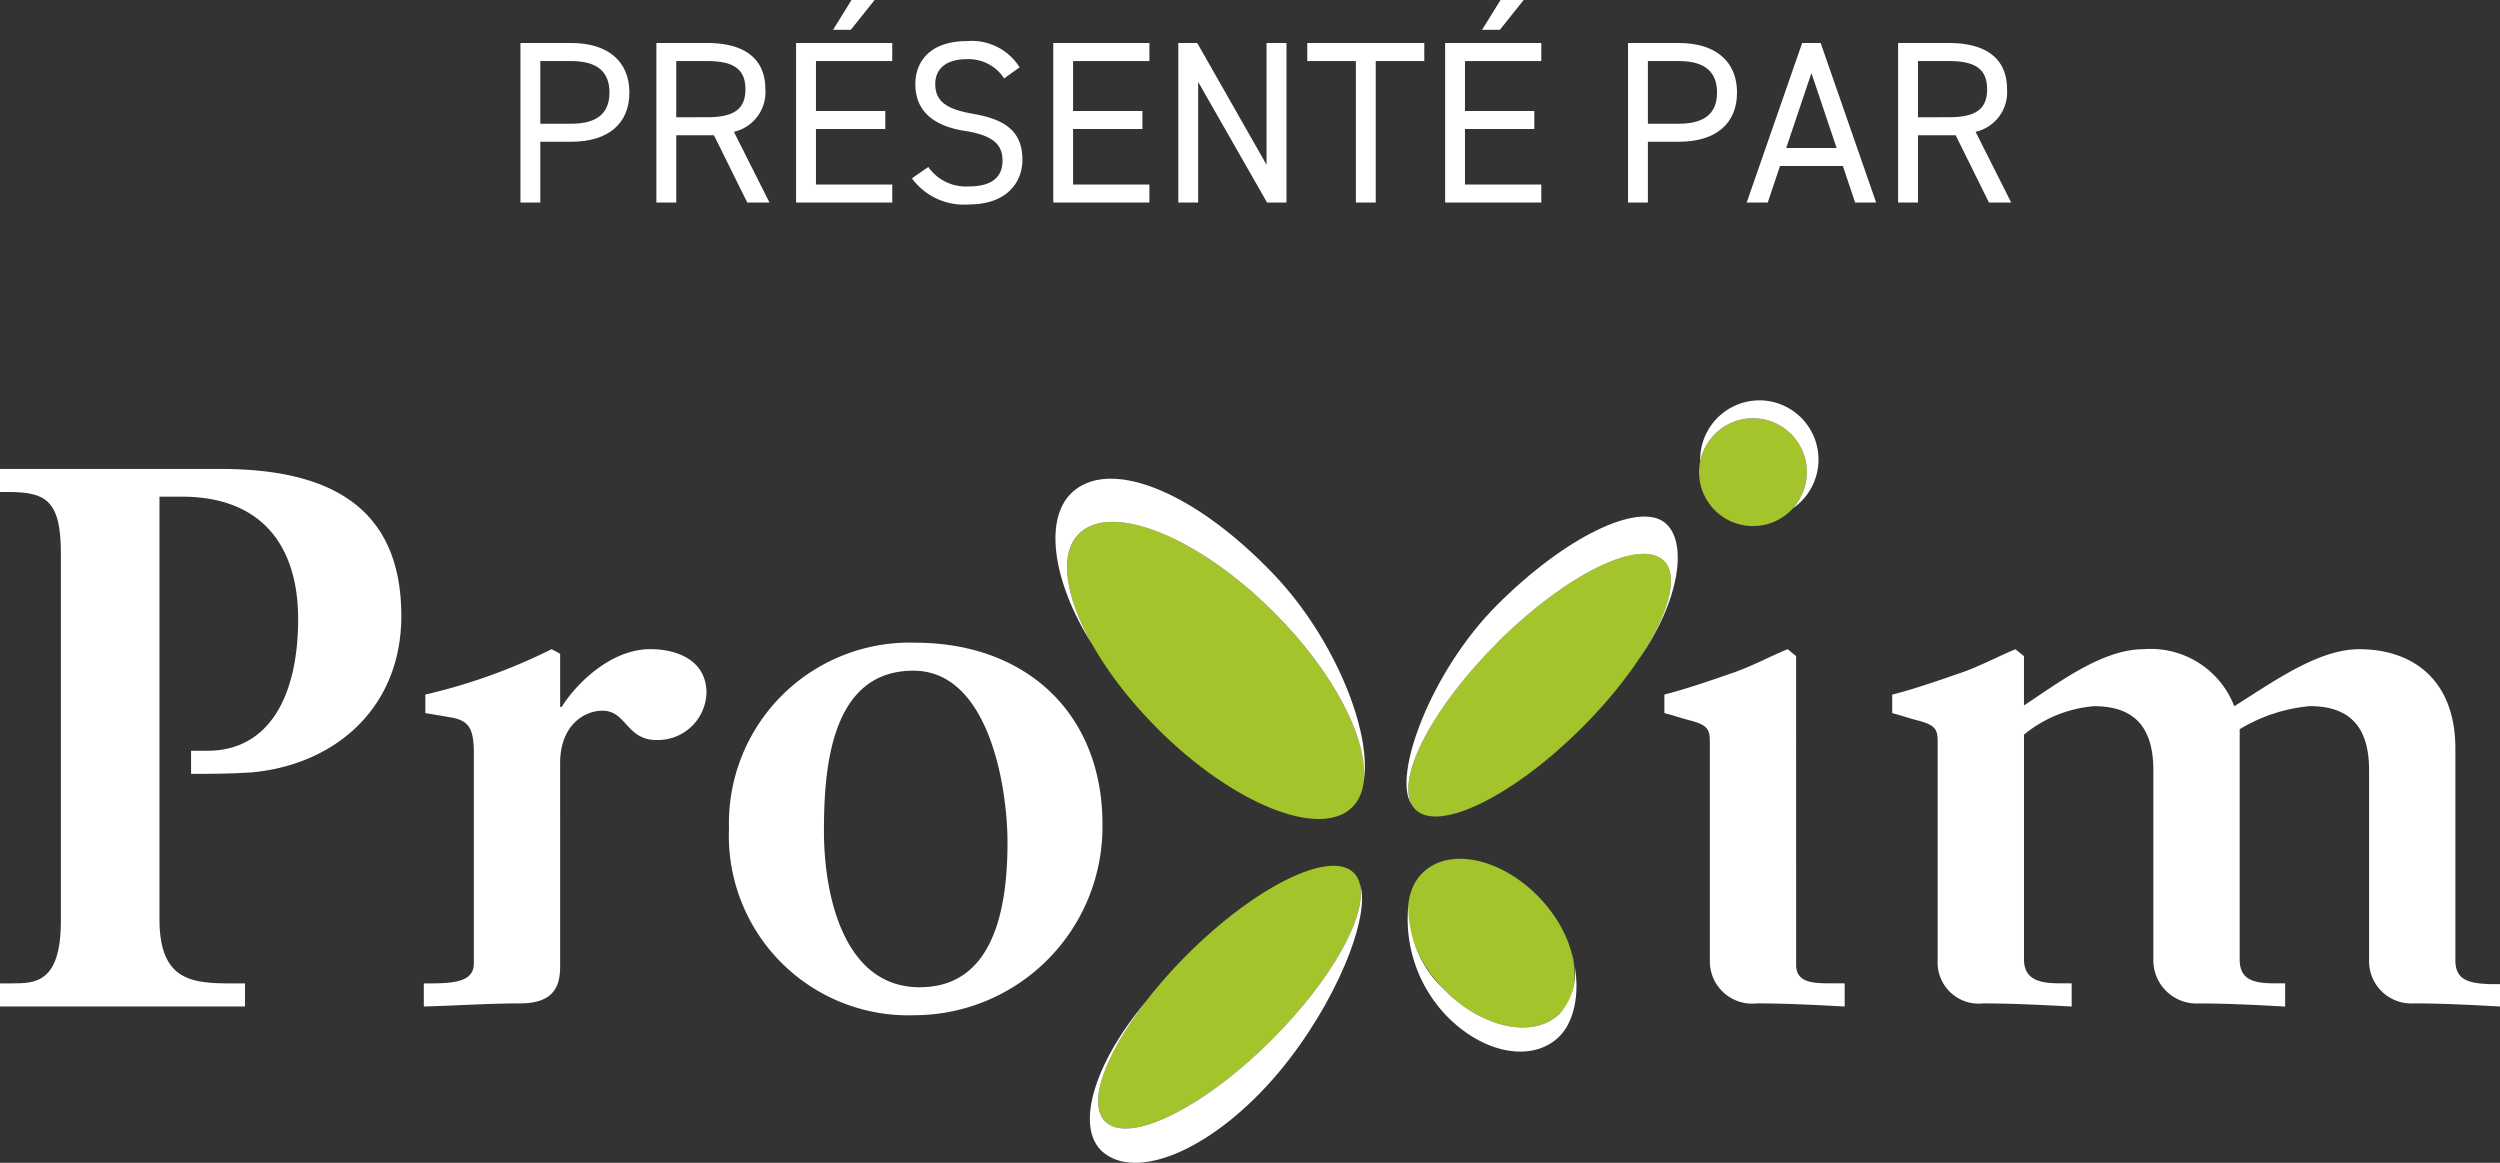<svg id="Groupe_73" data-name="Groupe 73" xmlns="http://www.w3.org/2000/svg" width="133.442" height="62.068" viewBox="0 0 133.442 62.068">
  <rect x="0" y="0" width="133.442" height="62.068" fill="#333333" stroke="none"/>
  <path id="Tracé_843" data-name="Tracé 843" d="M256.135,377.918h1.193c4.235,0,6.209,2.59,6.209,6.537,0,4.069-1.521,7.029-4.852,7.029h-.863v1.232c.945,0,2.014,0,3.289-.082,4.524-.451,7.935-3.534,7.935-8.345,0-6-4.069-7.851-9.662-7.851H247.623v1.234h.495c1.973,0,2.754.492,2.754,3.247v19.65c0,3.289-1.357,3.33-2.591,3.33h-.658v1.233H260.7V403.9h-.658c-2.1,0-3.907-.083-3.907-3.412Z" transform="translate(-247.623 -351.409)" fill="#fff" fill-rule="evenodd"/>
  <path id="Tracé_844" data-name="Tracé 844" d="M274.472,390.847c0-2.014,1.276-2.8,2.262-2.8,1.275,0,1.275,1.565,2.879,1.565a2.6,2.6,0,0,0,2.671-2.51c0-1.768-1.6-2.34-3-2.34-2.138,0-3.988,1.891-4.728,3.081h-.083v-2.835l-.452-.246a30.39,30.39,0,0,1-6.743,2.423v.987c.452.084.862.144,1.314.226,1.028.164,1.275.6,1.275,1.954v11.181c0,.9-.862,1.069-2.261,1.069h-.41v1.233c1.727-.043,3.412-.165,5.14-.165,1.932,0,2.137-1.068,2.137-2.013Z" transform="translate(-244.574 -350.112)" fill="#fff" fill-rule="evenodd"/>
  <path id="Tracé_845" data-name="Tracé 845" d="M291.132,385.958c4.028,0,5.024,6.186,5.024,9.174,0,3.737-.83,7.723-4.692,7.723-4.028,0-5.106-4.859-5.106-8.346,0-3.362.373-8.551,4.774-8.551m-9.842,8.427a9.584,9.584,0,0,0,9.926,9.963,10.057,10.057,0,0,0,10.008-10.21c0-5.813-3.987-9.674-10.008-9.674a9.644,9.644,0,0,0-9.926,9.921" transform="translate(-242.379 -350.159)" fill="#fff" fill-rule="evenodd"/>
  <path id="Tracé_846" data-name="Tracé 846" d="M331.521,385.132l-.452-.369c-.905.369-1.892.9-2.837,1.232-1.07.369-2.468.864-3.742,1.19v.988c.493.125.945.289,1.44.411.9.248.986.494.986,1.15V401.37a2.26,2.26,0,0,0,2.508,2.3c1.563,0,3.126.083,4.688.166V402.6h-.616c-1.028,0-1.974,0-1.974-.987Z" transform="translate(-235.65 -350.112)" fill="#fff" fill-rule="evenodd"/>
  <path id="Tracé_847" data-name="Tracé 847" d="M339.863,403.671c1.561,0,3.125.083,4.728.165V402.6H344.1c-.945,0-2.054-.04-2.054-1.275v-12a6.737,6.737,0,0,1,3.741-1.519c2.056,0,3.164,1.026,3.164,3.411v10.112a2.308,2.308,0,0,0,2.428,2.344c1.521,0,3.084.083,4.606.165V402.6h-.536c-1.108,0-1.89-.164-1.89-1.275v-12.29a8.763,8.763,0,0,1,3.74-1.232c2.057,0,3.167,1.026,3.167,3.411v10.195a2.253,2.253,0,0,0,2.384,2.261c1.522,0,3.085.083,4.606.165v-1.194h-.534c-1.112-.04-1.85-.2-1.85-1.272V390.065c0-3.576-2.18-5.3-5.139-5.3-2.181,0-4.566,1.727-6.663,3.043a4.779,4.779,0,0,0-4.852-3.043c-2.22,0-4.607,1.85-6.373,3v-2.629l-.453-.37c-.9.37-1.892.9-2.836,1.232-1.07.369-2.469.866-3.743,1.192v.987c.494.126.947.289,1.44.411.9.247.986.495.986,1.15V401.37a2.192,2.192,0,0,0,2.427,2.3" transform="translate(-234.012 -350.112)" fill="#fff" fill-rule="evenodd"/>
  <path id="Tracé_848" data-name="Tracé 848" d="M321.937,389.633c-3.665,3.663-7.65,5.619-8.9,4.37s.706-5.232,4.371-8.9,7.649-5.619,8.9-4.37-.706,5.234-4.371,8.9" transform="translate(-237.493 -350.798)" fill="#a3c42b" fill-rule="evenodd"/>
  <path id="Tracé_849" data-name="Tracé 849" d="M317.421,385.374c3.665-3.664,7.65-5.619,8.9-4.37.832.832.238,2.877-1.33,5.23,2.2-3.13,2.634-6.309,1.353-7.289-1.4-1.074-5.259.743-8.924,4.407-3.555,3.553-5.6,9.152-4.579,10.627-.767-1.5,1.163-5.188,4.579-8.6" transform="translate(-237.505 -351.066)" fill="#fff" fill-rule="evenodd"/>
  <path id="Tracé_850" data-name="Tracé 850" d="M301.731,389.918c-4.031-4.028-5.908-8.685-4.192-10.4s6.373.163,10.4,4.191,5.908,8.684,4.193,10.4-6.374-.16-10.405-4.19" transform="translate(-239.947 -351.028)" fill="#a3c42b" fill-rule="evenodd"/>
  <path id="Tracé_851" data-name="Tracé 851" d="M297.622,379.829c1.714-1.714,6.373.162,10.4,4.19,3.2,3.193,5.03,6.777,4.8,8.98.437-2.559-1.521-7.559-4.8-11-4.083-4.288-8.517-6.18-10.627-4.5-1.712,1.365-1.21,4.857.928,8.227-1.433-2.542-1.793-4.81-.7-5.9" transform="translate(-240.03 -351.339)" fill="#fff" fill-rule="evenodd"/>
  <path id="Tracé_852" data-name="Tracé 852" d="M314.552,401.4c-2.013-2.085-2.509-4.874-1.1-6.228s4.173-.765,6.187,1.32,2.509,4.873,1.1,6.228-4.175.764-6.189-1.32" transform="translate(-237.495 -348.605)" fill="#a3c42b" fill-rule="evenodd"/>
  <path id="Tracé_853" data-name="Tracé 853" d="M321.385,399.13a3.254,3.254,0,0,1-.638,3.253c-1.4,1.355-4.175.763-6.188-1.321a6.055,6.055,0,0,1-1.886-4.462,7.463,7.463,0,0,0,2.012,5.861c2.013,2.085,4.615,2.514,6.02,1.157.935-.9,1.2-2.743.68-4.488" transform="translate(-237.501 -348.268)" fill="#fff" fill-rule="evenodd"/>
  <path id="Tracé_854" data-name="Tracé 854" d="M307.616,404.041c-3.664,3.665-7.65,5.622-8.9,4.372s.705-5.234,4.37-8.9,7.649-5.618,8.9-4.369-.706,5.233-4.371,8.9" transform="translate(-239.723 -348.554)" fill="#a3c42b" fill-rule="evenodd"/>
  <path id="Tracé_855" data-name="Tracé 855" d="M312.369,395.61c.409,1.65-1.49,5.1-4.694,8.3-3.664,3.666-7.649,5.623-8.9,4.372-.964-.963-.016-3.553,2.144-6.366-2.792,3.332-3.841,6.864-2.144,8.1,1.935,1.409,5.936-.414,9.216-4.3,3.057-3.62,5-8.4,4.377-10.111" transform="translate(-239.783 -348.423)" fill="#fff" fill-rule="evenodd"/>
  <path id="Tracé_856" data-name="Tracé 856" d="M331.847,376.975a2.877,2.877,0,0,0-5.755,0,2.877,2.877,0,1,0,5.755,0" transform="translate(-235.401 -351.773)" fill="#a3c42b" fill-rule="evenodd"/>
  <path id="Tracé_857" data-name="Tracé 857" d="M329.3,373.272a3.17,3.17,0,0,0-3.158,3.156c0,.025.007.05.008.075a2.875,2.875,0,1,1,4.939,2.533,3.161,3.161,0,0,0-1.789-5.765" transform="translate(-235.393 -351.902)" fill="#fff" fill-rule="evenodd"/>
  <g id="Groupe_73-2" data-name="Groupe 73" transform="translate(27.78)">
    <path id="Tracé_858" data-name="Tracé 858" d="M270.534,362.161v3.246h-1.06v-8.516h2.715c1.963,0,3.1.987,3.1,2.642s-1.123,2.628-3.1,2.628Zm1.655-.962c1.443,0,2.037-.617,2.037-1.666s-.593-1.679-2.037-1.679h-1.655V361.2Z" transform="translate(-269.474 -354.595)" fill="#fff"/>
    <path id="Tracé_859" data-name="Tracé 859" d="M280.991,365.407l-1.778-3.591H277.2v3.591H276.14v-8.516h2.716c1.962,0,3.1.814,3.1,2.469a2.168,2.168,0,0,1-1.679,2.271l1.9,3.776Zm-2.135-4.555c1.443,0,2.036-.444,2.036-1.492s-.592-1.506-2.036-1.506H277.2v3Z" transform="translate(-268.884 -354.595)" fill="#fff"/>
    <path id="Tracé_860" data-name="Tracé 860" d="M288.123,357.078v.963h-4.073v2.665h3.7v.963h-3.7v2.962h4.073v.962h-5.134v-8.516Zm-2.173-2.3h1.234l-1.271,1.593h-.949Z" transform="translate(-268.277 -354.782)" fill="#fff"/>
    <path id="Tracé_861" data-name="Tracé 861" d="M293.593,358.788a2.26,2.26,0,0,0-2.024-1.024c-.987,0-1.654.444-1.654,1.333,0,1.012.765,1.357,2.012,1.581,1.642.283,2.641.876,2.641,2.456,0,1.11-.741,2.382-2.863,2.382a3.438,3.438,0,0,1-3.036-1.394l.875-.605a2.453,2.453,0,0,0,2.161,1.037c1.395,0,1.8-.642,1.8-1.371,0-.8-.407-1.345-2.012-1.593s-2.641-1.011-2.641-2.493c0-1.221.8-2.3,2.752-2.3a3.011,3.011,0,0,1,2.814,1.4Z" transform="translate(-267.774 -354.603)" fill="#fff"/>
    <path id="Tracé_862" data-name="Tracé 862" d="M300.731,356.891v.963h-4.073v2.665h3.7v.963h-3.7v2.962h4.073v.962H295.6v-8.516Z" transform="translate(-267.16 -354.595)" fill="#fff"/>
    <path id="Tracé_863" data-name="Tracé 863" d="M307.505,356.891v8.516h-1.036l-3.678-6.442v6.442h-1.06v-8.516h1.011l3.7,6.5v-6.5Z" transform="translate(-266.617 -354.595)" fill="#fff"/>
    <path id="Tracé_864" data-name="Tracé 864" d="M314.3,356.891v.963h-2.592v7.553h-1.06v-7.553h-2.593v-.963Z" transform="translate(-266.056 -354.595)" fill="#fff"/>
    <path id="Tracé_865" data-name="Tracé 865" d="M319.948,357.078v.963h-4.074v2.665h3.7v.963h-3.7v2.962h4.074v.962h-5.134v-8.516Zm-2.173-2.3h1.234l-1.271,1.593h-.95Z" transform="translate(-265.458 -354.782)" fill="#fff"/>
    <path id="Tracé_866" data-name="Tracé 866" d="M324.842,362.161v3.246h-1.06v-8.516H326.5c1.962,0,3.1.987,3.1,2.642s-1.123,2.628-3.1,2.628Zm1.655-.962c1.443,0,2.036-.617,2.036-1.666s-.592-1.679-2.036-1.679h-1.655V361.2Z" transform="translate(-264.663 -354.595)" fill="#fff"/>
    <path id="Tracé_867" data-name="Tracé 867" d="M329.6,365.407l2.962-8.516h.987l2.962,8.516h-1.123l-.653-1.95h-3.357l-.654,1.95Zm2.11-2.913H334.4l-1.344-4Z" transform="translate(-264.148 -354.595)" fill="#fff"/>
    <path id="Tracé_868" data-name="Tracé 868" d="M341.875,365.407l-1.777-3.591h-2.013v3.591h-1.06v-8.516h2.715c1.963,0,3.1.814,3.1,2.469a2.168,2.168,0,0,1-1.679,2.271l1.9,3.776Zm-2.135-4.555c1.443,0,2.036-.444,2.036-1.492s-.592-1.506-2.036-1.506h-1.655v3Z" transform="translate(-263.49 -354.595)" fill="#fff"/>
  </g>
</svg>
